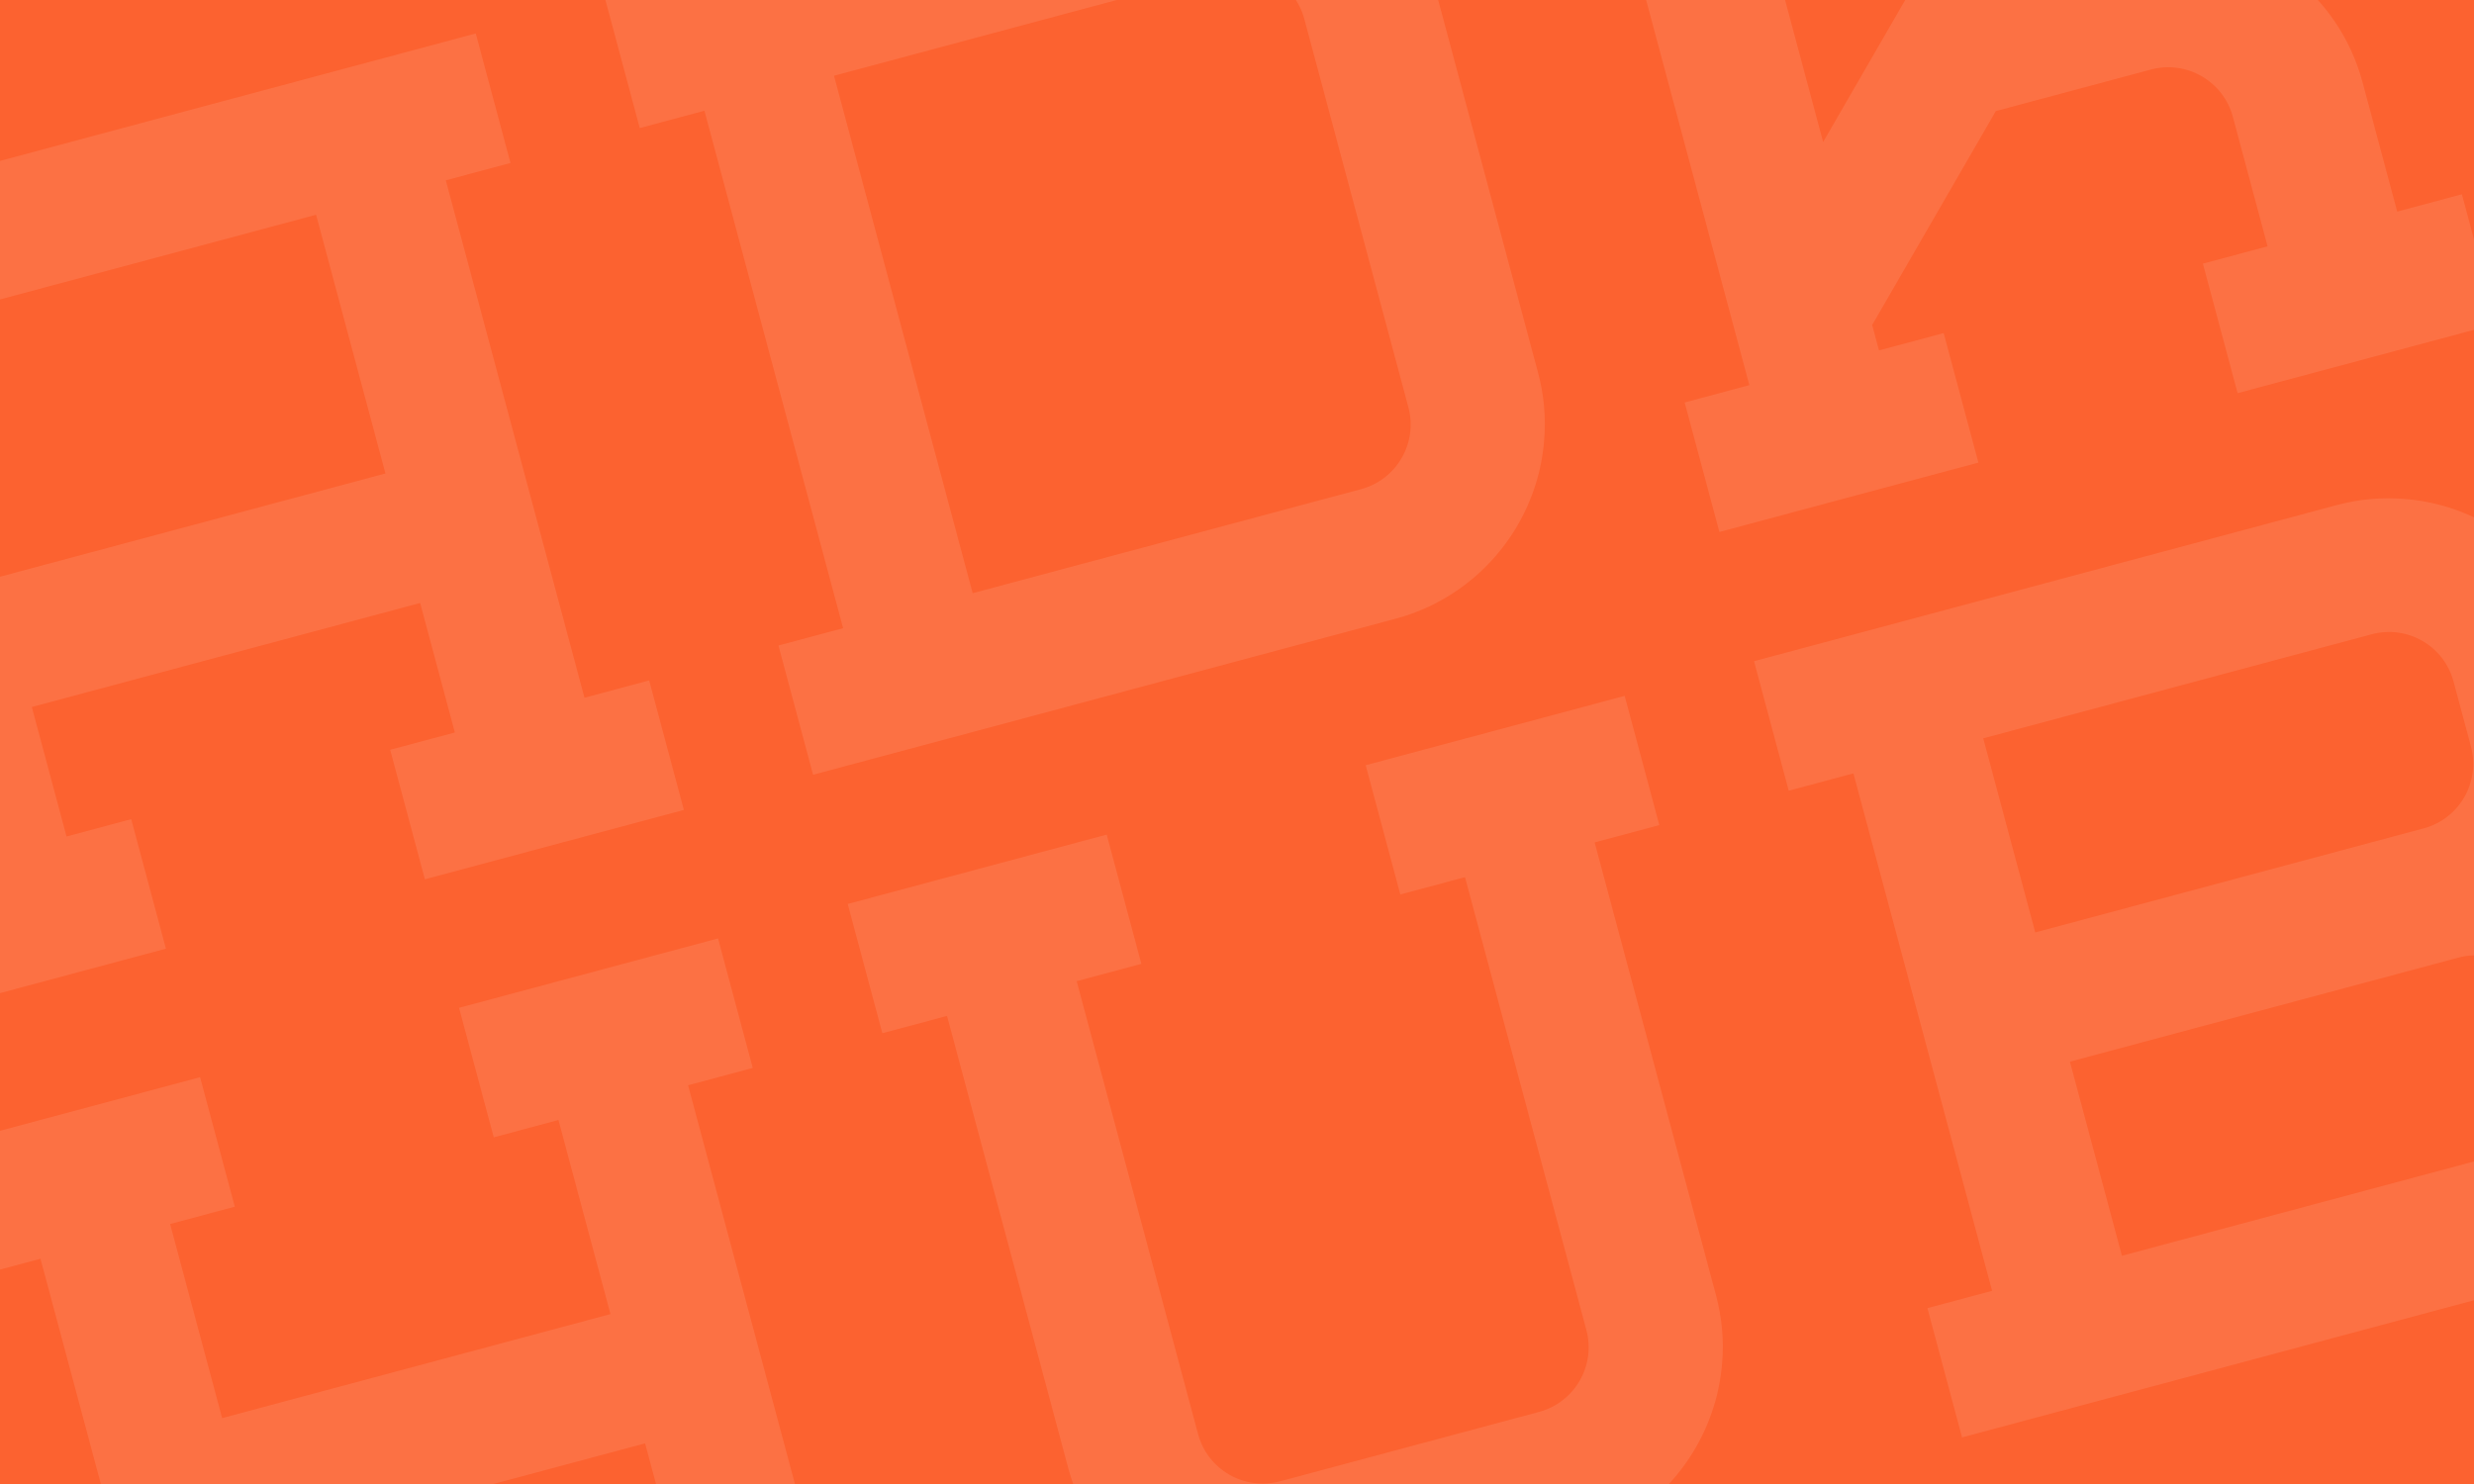 <svg width="1600" height="960" viewBox="0 0 1600 960" fill="none" xmlns="http://www.w3.org/2000/svg">
<rect x="0" y="0" width="1600" height="960" fill="#333333" stroke="none"/>
<g clip-path="url(#clip0_1_47)">
<rect width="1600" height="960" fill="#FC6230"/>
<g opacity="0.1" clip-path="url(#clip1_1_47)">
<path d="M22.139 1635.12L-409.601 23.843L1600.11 -514.656L2031.85 1096.62L1094.32 1616.82L22.307 1635.07L22.139 1635.12ZM-515.876 -37.465L-44.192 1722.88L23.538 1721.65L1095.72 1703.35L1117.4 1702.94L1136.38 1692.46L2073.9 1172.26L2133.17 1139.46L1661.49 -620.888L-515.876 -37.465ZM150.776 1445.91C140.88 1408.98 157.858 1382.3 183.897 1375.32C197.84 1371.58 211.162 1373.59 221.772 1384.96L219.592 1368.1L251.343 1359.59L258.008 1435.53C258.505 1440.08 260.299 1441.39 263.995 1440.4L271.219 1438.47L273.574 1463.39L261.647 1466.58C238.632 1472.75 233.821 1467.56 229.981 1459.95L229.667 1458.78C224.584 1472.74 218.553 1480.47 204.274 1484.3C182.267 1490.19 159.04 1476.08 150.989 1446.03M224.753 1419.61C220.885 1405.17 211.31 1397.66 198.711 1401.04C184.767 1404.78 179.213 1418.32 183.846 1435.61C187.715 1450.05 197.233 1456.67 209.664 1453.34C223.104 1449.74 229.117 1435.9 224.708 1419.44M278.787 1411.61C268.891 1374.68 286.373 1347.86 313.084 1340.71C327.699 1336.79 340.853 1338.84 351.316 1348.99L343.359 1258.82L375.11 1250.31L388.371 1400.6C388.868 1405.15 390.662 1406.46 394.358 1405.47L401.582 1403.54L403.937 1428.46L392.01 1431.65C368.995 1437.82 363.635 1432.6 360.21 1424.52L359.76 1422.84C356.111 1436.77 347.908 1445.81 333.461 1449.68C310.614 1455.8 287.051 1441.78 279 1411.73M355.116 1384.68C351.248 1370.24 341.001 1362.91 327.73 1366.47C313.114 1370.39 306.888 1384.11 311.522 1401.4C315.39 1415.84 325.58 1422.28 338.683 1418.77C352.795 1414.99 359.48 1400.96 355.071 1384.51M416.135 1393.34L409.425 1317.23L441.176 1308.72L447.841 1384.67C448.338 1389.21 450.132 1390.53 453.828 1389.54L461.052 1387.6L463.407 1412.52L451.48 1415.72C428.464 1421.88 418.625 1418.76 416.348 1393.46M402.463 1279.15C399.359 1267.57 406.149 1257.29 416.732 1254.46C427.316 1251.62 438.837 1256.99 441.941 1268.57C445.045 1280.16 438.301 1290.6 427.549 1293.48C416.797 1296.36 405.78 1290.86 402.631 1279.11M480.375 1407.98L512.125 1399.47L507.876 1352.03C505.61 1327.44 513.824 1319.12 527.6 1315.43C532.64 1314.08 537.277 1313.92 541.771 1315.23L545.917 1283C541.468 1281.85 536.605 1281.17 529.382 1283.11C518.294 1286.08 509.216 1293.19 503.814 1313.35L502.583 1292.63L470.833 1301.14L480.252 1408.19L480.375 1407.98ZM562.648 1332.67C553.787 1299.6 573.183 1271.19 604.934 1262.68C636.685 1254.18 664.74 1269.51 672.972 1300.23C681.834 1333.3 662.392 1361.54 630.642 1370.05C598.891 1378.56 570.7 1362.72 562.648 1332.67ZM640.168 1308.84C636.165 1293.9 625.033 1286.63 611.258 1290.32C596.81 1294.19 590.921 1307.82 595.374 1324.44C599.377 1339.38 610.677 1346.61 624.284 1342.97C638.732 1339.09 644.622 1325.46 640.168 1308.84ZM698.766 1349.46L730.517 1340.95L725.539 1282.73C724.314 1267.4 729.033 1259.48 741.801 1256.06C753.056 1253.04 760.444 1258.44 761.781 1272.84L764.262 1300.24C766.372 1325.58 776.211 1328.71 799.394 1322.49L811.49 1319.25L809.134 1294.33L801.911 1296.27C798.383 1297.22 796.421 1295.94 795.923 1291.4L793.598 1263.23C790.901 1233.01 772.378 1217.64 750.035 1223.62C735.42 1227.54 726.938 1237.55 722.473 1253.14L721.389 1233.64L689.638 1242.15L699.057 1349.2L698.766 1349.46ZM816.411 1267.73C806.515 1230.8 823.997 1203.99 850.708 1196.83C865.324 1192.91 878.478 1194.97 888.94 1205.12L880.984 1114.95L912.735 1106.44L925.995 1256.72C926.493 1261.27 928.287 1262.59 931.983 1261.6L939.206 1259.66L941.562 1284.58L929.466 1287.82C906.451 1293.99 901.091 1288.77 897.666 1280.69L897.216 1279.01C893.399 1292.99 885.365 1301.98 870.917 1305.85C848.07 1311.97 824.508 1297.95 816.456 1267.9M892.573 1240.85C888.704 1226.41 878.458 1219.08 865.354 1222.59C850.739 1226.51 844.681 1240.19 849.314 1257.48C853.182 1271.92 863.372 1278.36 876.308 1274.9C890.587 1271.07 897.104 1257.09 892.696 1240.64M949.126 1232.17C939.23 1195.24 956.208 1168.56 982.247 1161.58C996.191 1157.85 1009.51 1159.86 1020.12 1171.23L1017.94 1154.36L1049.69 1145.85L1056.36 1221.79C1056.86 1226.34 1058.65 1227.66 1062.35 1226.67L1069.57 1224.73L1071.92 1249.65L1059.83 1252.89C1036.81 1259.06 1032 1253.87 1028.16 1246.26L1027.85 1245.09C1022.77 1259.04 1016.74 1266.78 1002.46 1270.6C980.281 1276.54 957.223 1262.39 949.171 1232.34M1022.94 1205.92C1019.07 1191.48 1009.66 1183.93 996.893 1187.35C982.95 1191.08 977.396 1204.63 982.029 1221.92C985.897 1236.36 995.415 1242.98 1007.85 1239.65C1021.29 1236.05 1027.3 1222.2 1022.89 1205.75M1076.57 1194.43C1085.12 1226.32 1112.95 1240.82 1144.37 1232.4C1161.67 1227.76 1172.24 1218.81 1178.39 1208.17L1154.5 1192.26C1151.07 1196.95 1146.65 1202.64 1137.08 1205.2C1122.97 1208.98 1113.59 1200.88 1109.55 1185.77C1105.5 1170.66 1111.46 1156.65 1125.74 1152.82C1134.48 1150.48 1142.45 1152.66 1148.7 1158.54L1167.15 1133.99C1155.6 1124.49 1139.37 1119.66 1118.7 1125.2C1086.45 1133.84 1068.19 1162.48 1076.79 1194.55M1223.97 1176.7L1233.36 1162.67L1248.92 1180.45C1259.8 1192.83 1266 1197.83 1283.98 1193.01L1295.57 1189.9L1293.21 1164.99L1285.82 1166.97C1281.96 1168 1280.1 1167.78 1275.97 1163.13L1252.97 1137.08L1283.08 1083.49L1246.96 1093.17L1219.21 1144.15C1219.55 1136.68 1219.53 1127.87 1218.67 1119.29L1210.63 1026.8L1178.88 1035.3L1194.77 1216.91L1226.52 1208.41L1223.68 1176.96L1223.97 1176.7ZM1305.06 1166.85C1316.28 1177.16 1333.57 1181.88 1354.4 1176.3C1382.96 1168.65 1393.86 1151.51 1388.77 1132.54C1383.69 1113.57 1370.16 1109.46 1350.88 1106.71C1339.08 1105.01 1334.51 1104.08 1333.52 1100.39C1332.53 1096.69 1335.72 1093.14 1341.27 1091.65C1348.99 1089.58 1353.85 1092.24 1358.59 1095.83L1374.62 1073C1364.51 1066.17 1350.92 1063.16 1334.79 1067.48C1312.61 1073.42 1299.42 1089.37 1305.13 1110.69C1309.45 1126.81 1321.11 1132.68 1336.81 1135.49C1353.77 1138.32 1358.11 1137.7 1359.27 1142.07C1360.17 1145.42 1358.25 1149 1348.68 1151.56C1338.26 1154.36 1330.89 1152.37 1322.85 1145.89L1305.15 1167.19M1416.85 1186.92L1432.64 1182.69L1444.65 1151.58C1447.77 1143.73 1449.76 1137.07 1447.7 1129.35C1444.59 1117.77 1433.44 1111.76 1422.86 1114.59C1412.27 1117.43 1405.62 1128.21 1408.59 1139.29C1410.83 1147.68 1416.4 1152.31 1423.94 1154.25L1416.63 1186.79L1416.85 1186.92ZM1490.35 1088.95C1493.04 1119.18 1511.57 1134.55 1533.91 1128.56C1548.53 1124.64 1556.95 1116.45 1562.56 1101.09L1563.01 1102.77C1566.77 1110.76 1571.96 1116.02 1594.98 1109.86L1606.91 1106.66L1604.55 1081.74L1597.33 1083.68C1593.8 1084.62 1591.84 1083.35 1591.34 1078.81L1584.68 1002.86L1552.92 1011.37L1557.86 1069.42C1559.08 1084.75 1554.36 1092.67 1541.6 1096.09C1530.34 1099.11 1522.91 1093.54 1521.62 1079.32L1516.59 1020.92L1484.67 1029.48L1490.13 1088.83M1615.89 1083.74C1627.11 1094.05 1644.4 1098.77 1665.24 1093.19C1693.79 1085.54 1704.69 1068.41 1699.61 1049.44C1694.52 1030.47 1681 1026.35 1661.88 1023.56C1650.08 1021.86 1645.51 1020.93 1644.52 1017.23C1643.53 1013.54 1646.72 1009.99 1652.27 1008.5C1659.99 1006.43 1664.85 1009.09 1669.59 1012.68L1685.62 989.848C1675.51 983.022 1661.92 980.006 1645.79 984.328C1623.61 990.269 1610.42 1006.22 1616.13 1027.54C1620.45 1043.66 1632.11 1049.53 1647.81 1052.34C1664.77 1055.17 1668.94 1054.59 1670.11 1058.96C1671.01 1062.32 1669.08 1065.89 1659.51 1068.46C1649.26 1071.2 1641.72 1069.26 1633.68 1062.78L1615.98 1084.08M1711.16 1028.71C1701.26 991.775 1718.24 965.094 1744.28 958.117C1758.22 954.381 1771.71 956.344 1782.15 967.761L1779.97 950.892L1811.72 942.384L1818.39 1018.33C1818.89 1022.87 1820.68 1024.19 1824.38 1023.2L1831.6 1021.27L1833.96 1046.18L1821.86 1049.43C1798.85 1055.59 1794.03 1050.4 1790.19 1042.8L1789.88 1041.62C1784.8 1055.58 1778.77 1063.31 1764.49 1067.14C1742.31 1073.08 1719.25 1058.93 1711.2 1028.88M1784.97 1002.45C1781.1 988.016 1771.69 980.46 1758.92 983.881C1744.98 987.617 1739.26 1001.21 1743.89 1018.5C1747.76 1032.93 1757.28 1039.56 1769.71 1036.23C1783.15 1032.63 1789.33 1018.74 1784.92 1002.29M330.092 105.253L307.691 21.651L-27.289 111.408C-41.904 115.324 -55.341 121.624 -67.185 129.835C-99.426 151.969 -120.26 187.779 -123.278 226.913C-124.473 241.268 -123.214 256.045 -119.301 270.65L-40.807 563.594L-82.637 574.802L-60.191 658.572L107.298 613.694L84.852 529.923L43.022 541.132L20.576 457.362L271.726 390.066L294.172 473.836L252.342 485.045L274.788 568.815L442.278 523.936L419.831 440.166L378.001 451.374L288.306 116.629L330.137 105.421L330.092 105.253ZM249.28 306.296L-1.87 373.591L-35.517 248.02C-41.725 224.853 -27.902 201.177 -4.887 195.011L204.433 138.923L249.28 306.296ZM908.998 -49.864C886.862 -82.078 851.037 -102.887 811.881 -105.889C797.518 -107.079 782.731 -105.816 768.116 -101.9L391.306 -0.934L413.753 82.836L455.583 71.628L545.278 406.373L503.447 417.581L525.848 501.184L902.658 400.218C917.273 396.301 930.71 390.002 942.554 381.791C974.795 359.657 995.629 323.846 998.647 284.713C999.843 270.358 998.584 255.581 994.67 240.976L927.422 -9.999C923.509 -24.604 917.21 -38.03 908.998 -49.864ZM910.842 263.438C917.049 286.605 903.227 310.281 880.212 316.447L629.061 383.743L539.367 48.998L790.517 -18.297C813.7 -24.509 837.386 -10.704 843.548 12.295L910.797 263.27L910.842 263.438ZM1444.01 -193.401L1502.31 -209.021L1479.9 -292.623L1312.42 -247.744L1332.34 -173.375L1233.56 -2.425L1179.07 91.886L1125.5 -108.055L1167.33 -119.263L1144.93 -202.866L977.436 -157.987L999.837 -74.385L1041.67 -85.593L1131.36 249.152L1089.53 260.36L1111.98 344.131L1279.47 299.252L1257.02 215.482L1215.19 226.69L1210.78 210.238L1273.03 102.516L1290.74 71.86L1391.03 44.987C1414.22 38.775 1437.9 52.58 1444.06 75.579L1466.51 159.35L1424.68 170.558L1447.13 254.328L1614.61 209.449L1592.17 125.679L1550.34 136.888L1527.89 53.117C1523.98 38.512 1517.68 25.086 1509.47 13.252C1487.33 -18.962 1451.34 -39.725 1412.35 -42.773C1397.99 -43.963 1383.2 -42.7 1368.59 -38.783C1362.54 -37.163 1356.75 -35.252 1351.26 -32.882L1352.12 -34.372L1444.14 -193.614L1444.01 -193.401ZM1352 -34.159L1351.14 -32.669C1356.63 -35.039 1362.58 -36.995 1368.46 -38.571L1352 -34.159ZM444.992 702.058L486.822 690.85L464.376 607.08L296.886 651.958L319.332 735.729L361.163 724.52L394.809 850.092L143.659 917.387L110.012 791.816L151.843 780.607L129.397 696.837L-38.093 741.716L-15.647 825.486L26.184 814.278L115.878 1149.02L74.048 1160.23L96.449 1243.83L263.939 1198.95L241.537 1115.35L199.707 1126.56L166.06 1000.99L417.211 933.694L450.857 1059.27L409.027 1070.47L431.428 1154.08L598.918 1109.2L576.517 1025.59L534.686 1036.8L444.992 702.058ZM883.229 495.028L905.63 578.631L947.46 567.422L1025.95 860.366C1032.16 883.533 1018.34 907.209 995.325 913.376L827.835 958.254C804.652 964.466 780.967 950.661 774.804 927.662L696.31 634.718L738.14 623.509L715.739 539.907L548.25 584.786L570.651 668.388L612.481 657.18L690.975 950.123C694.889 964.729 701.187 978.155 709.399 989.989C731.535 1022.2 767.36 1043.01 806.517 1046.01C820.88 1047.2 835.666 1045.94 850.281 1042.02L1017.77 997.146C1032.39 993.23 1045.82 986.93 1057.67 978.719C1089.91 956.585 1110.7 920.607 1113.76 881.641C1114.96 867.286 1113.7 852.509 1109.78 837.904L1031.29 544.96L1073.12 533.752L1050.72 450.15L883.229 495.028ZM1670.49 418.668C1666.58 404.063 1660.28 390.636 1652.07 378.802C1629.93 346.589 1594.11 325.78 1554.95 322.777C1540.59 321.588 1525.8 322.851 1511.19 326.767L1134.38 427.733L1156.83 511.503L1198.66 500.295L1288.35 835.04L1246.52 846.248L1268.92 929.85L1645.73 828.884C1660.35 824.968 1673.78 818.669 1685.63 810.457C1717.87 788.324 1738.7 752.513 1741.72 713.38C1742.92 699.025 1741.66 684.248 1737.74 669.643L1726.54 627.842C1717.91 595.609 1697.98 569.64 1672.22 552.792C1686.28 525.276 1690.33 492.701 1681.7 460.469L1670.49 418.668ZM1654.08 692.06C1660.29 715.227 1646.47 738.902 1623.45 745.069L1372.3 812.365L1338.66 686.793L1589.81 619.498C1612.99 613.286 1636.67 627.092 1642.84 650.091L1654.04 691.892L1654.08 692.06ZM1598.03 482.886C1604.24 506.053 1590.42 529.729 1567.4 535.896L1316.25 603.191L1282.61 477.62L1533.76 410.324C1556.94 404.112 1580.58 417.75 1586.79 440.917L1597.99 482.718L1598.03 482.886Z" fill="white"/>
</g>
<!--
<g clip-path="url(#clip2_1_47)">
<path d="M185.425 581.049V342.407H483.313V581.049L334.382 618.22L185.45 581.049H185.425ZM173 330V590.721L182.412 593.058L331.369 630.229L334.382 630.975L337.395 630.229L486.326 593.058L495.738 590.721V330H173ZM210.227 559.666C210.227 554.196 213.563 551.138 217.423 551.138C219.49 551.138 221.258 551.909 222.303 553.873L222.627 551.461H227.333L225.441 562.202C225.341 562.849 225.541 563.097 226.088 563.097H227.159L226.561 566.628H224.793C221.382 566.628 220.909 565.733 220.66 564.539V564.365C219.44 566.106 218.319 566.951 216.203 566.951C212.941 566.951 210.251 564.142 210.251 559.691M221.432 558.771C221.432 556.633 220.386 555.24 218.519 555.24C216.452 555.24 215.182 556.906 215.182 559.467C215.182 561.605 216.253 562.873 218.095 562.873C220.087 562.873 221.432 561.183 221.432 558.746M229.201 559.666C229.201 554.196 232.612 551.138 236.572 551.138C238.738 551.138 240.481 551.909 241.552 553.699L243.793 540.944H248.499L244.764 562.202C244.664 562.849 244.863 563.097 245.411 563.097H246.482L245.884 566.628H244.116C240.705 566.628 240.157 565.708 239.983 564.465V564.216C238.962 566.006 237.493 566.951 235.351 566.951C231.965 566.951 229.226 564.142 229.226 559.691M240.755 558.771C240.755 556.633 239.609 555.24 237.642 555.24C235.476 555.24 234.106 556.906 234.106 559.467C234.106 561.605 235.277 562.873 237.219 562.873C239.311 562.873 240.755 561.183 240.755 558.746M248.872 562.227L250.765 551.461H255.471L253.579 562.202C253.479 562.849 253.678 563.097 254.226 563.097H255.297L254.699 566.628H252.931C249.52 566.628 248.275 565.832 248.897 562.252M251.213 545.941C251.213 544.226 252.533 543.057 254.102 543.057C255.67 543.057 257.065 544.226 257.065 545.941C257.065 547.657 255.745 548.85 254.151 548.85C252.558 548.85 251.238 547.682 251.238 545.941M257.214 566.628H261.92L263.091 559.915C263.688 556.434 265.133 555.588 267.175 555.588C267.922 555.588 268.569 555.738 269.142 556.086L270.91 551.784C270.337 551.461 269.689 551.188 268.619 551.188C266.975 551.188 265.456 551.834 263.962 554.42L264.56 551.511H259.854L257.189 566.653L257.214 566.628ZM271.383 559.268C271.383 554.37 275.118 551.163 279.824 551.163C284.53 551.163 287.842 554.32 287.842 558.87C287.842 563.769 284.107 566.951 279.401 566.951C274.695 566.951 271.383 563.719 271.383 559.268ZM282.986 558.846C282.986 556.633 281.717 555.215 279.675 555.215C277.533 555.215 276.213 556.881 276.213 559.343C276.213 561.556 277.508 562.973 279.525 562.973C281.667 562.973 282.986 561.307 282.986 558.846ZM289.585 566.628H294.291L295.761 558.398C296.159 556.235 297.105 555.315 298.998 555.315C300.666 555.315 301.488 556.334 301.139 558.373L300.467 562.252C299.819 565.832 301.064 566.628 304.501 566.628H306.294L306.891 563.097H305.82C305.298 563.097 305.073 562.849 305.173 562.202L305.895 558.224C306.642 553.947 304.65 551.138 301.338 551.138C299.172 551.138 297.628 552.207 296.433 554.196L297.006 551.461H292.299L289.635 566.603L289.585 566.628ZM308.883 559.691C308.883 554.221 312.295 551.163 316.254 551.163C318.42 551.163 320.163 551.933 321.234 553.724L323.475 540.969H328.181L324.446 562.227C324.347 562.873 324.546 563.122 325.094 563.122H326.164L325.567 566.653H323.774C320.362 566.653 319.815 565.733 319.64 564.49V564.241C318.594 566.031 317.15 566.976 315.009 566.976C311.622 566.976 308.883 564.166 308.883 559.716M320.412 558.796C320.412 556.658 319.267 555.265 317.325 555.265C315.158 555.265 313.814 556.931 313.814 559.492C313.814 561.63 314.984 562.898 316.901 562.898C319.018 562.898 320.437 561.208 320.437 558.771M328.555 559.691C328.555 554.221 331.891 551.163 335.751 551.163C337.818 551.163 339.586 551.933 340.632 553.898L340.955 551.486H345.662L343.769 562.227C343.67 562.873 343.869 563.122 344.417 563.122H345.487L344.89 566.653H343.097C339.685 566.653 339.212 565.758 338.963 564.564V564.39C337.743 566.131 336.623 566.976 334.506 566.976C331.219 566.976 328.555 564.166 328.555 559.716M339.735 558.796C339.735 556.658 338.714 555.265 336.822 555.265C334.755 555.265 333.485 556.931 333.485 559.492C333.485 561.63 334.556 562.898 336.398 562.898C338.391 562.898 339.735 561.208 339.735 558.771M347.579 559.194C347.579 563.918 350.891 566.951 355.547 566.951C358.112 566.951 359.905 566.106 361.15 564.863L358.436 561.779C357.788 562.302 356.966 562.923 355.547 562.923C353.455 562.923 352.459 561.456 352.459 559.219C352.459 556.981 353.804 555.265 355.921 555.265C357.215 555.265 358.236 555.862 358.884 556.906L362.345 554.196C361.1 552.456 359.033 551.188 355.97 551.188C351.19 551.188 347.604 554.47 347.604 559.219M368.62 562.202L370.438 560.611L371.932 563.644C372.978 565.758 373.65 566.678 376.314 566.678H378.032L378.63 563.147H377.534C376.962 563.147 376.713 563.048 376.314 562.252L374.098 557.801L380.249 551.511H374.895L369.168 557.528C369.492 556.508 369.815 555.29 370.014 554.072L372.33 540.993H367.624L363.092 566.678H367.798L368.57 562.227L368.62 562.202ZM380.199 563.843C381.369 565.683 383.585 566.976 386.673 566.976C390.906 566.976 393.048 565.012 393.048 562.202C393.048 559.393 391.329 558.323 388.765 557.229C387.196 556.558 386.598 556.26 386.598 555.713C386.598 555.166 387.171 554.793 387.993 554.793C389.138 554.793 389.711 555.34 390.234 556.011L393.297 553.45C392.151 552.132 390.383 551.212 387.993 551.212C384.706 551.212 382.291 552.928 382.291 556.086C382.291 558.473 383.685 559.716 385.752 560.685C387.993 561.705 388.615 561.779 388.615 562.426C388.615 562.923 388.217 563.346 386.798 563.346C385.254 563.346 384.307 562.799 383.436 561.605L380.199 563.893M394.915 570.755H397.256L400.07 566.901C400.792 565.932 401.315 565.086 401.315 563.943C401.315 562.227 399.995 560.984 398.426 560.984C396.857 560.984 395.538 562.227 395.538 563.868C395.538 565.111 396.135 565.957 397.106 566.504L394.89 570.73L394.915 570.755ZM408.71 559.94C407.963 564.216 409.955 567.026 413.267 567.026C415.433 567.026 416.902 566.205 418.247 564.291V564.539C418.471 565.783 418.994 566.702 422.406 566.702H424.174L424.771 563.172H423.7C423.177 563.172 422.953 562.923 423.053 562.277L424.945 551.536H420.239L418.77 559.741C418.372 561.904 417.425 562.824 415.533 562.824C413.865 562.824 413.043 561.779 413.392 559.766L414.861 551.511H410.13L408.685 559.915M426.265 563.868C427.436 565.708 429.652 567.001 432.739 567.001C436.972 567.001 439.114 565.037 439.114 562.227C439.114 559.417 437.396 558.348 434.856 557.254C433.287 556.583 432.69 556.285 432.69 555.738C432.69 555.191 433.262 554.818 434.084 554.818C435.229 554.818 435.802 555.365 436.325 556.036L439.388 553.475C438.242 552.157 436.474 551.237 434.084 551.237C430.797 551.237 428.382 552.953 428.382 556.111C428.382 558.497 429.776 559.741 431.843 560.71C434.084 561.73 434.682 561.804 434.682 562.451C434.682 562.948 434.283 563.371 432.864 563.371C431.345 563.371 430.374 562.824 429.502 561.63L426.265 563.918M441.48 559.79C441.48 554.32 444.816 551.262 448.676 551.262C450.743 551.262 452.535 552.033 453.556 553.997L453.88 551.585H458.586L456.694 562.326C456.594 562.973 456.793 563.222 457.341 563.222H458.412L457.814 566.752H456.022C452.61 566.752 452.137 565.857 451.888 564.664V564.49C450.668 566.23 449.547 567.075 447.431 567.075C444.144 567.075 441.48 564.266 441.48 559.815M452.66 558.895C452.66 556.757 451.639 555.365 449.747 555.365C447.68 555.365 446.385 557.03 446.385 559.591C446.385 561.73 447.456 562.998 449.298 562.998C451.29 562.998 452.66 561.307 452.66 558.87M284.705 381.045V368.663H235.053C232.886 368.663 230.795 369.036 228.852 369.732C223.573 371.597 219.365 375.774 217.498 381.07C216.8 383.009 216.427 385.098 216.427 387.261V430.648H210.227V443.055H235.053V430.648H228.852V418.241H266.079V430.648H259.879V443.055H284.705V430.648H278.504V381.07H284.705V381.045ZM266.079 405.834H228.852V387.236C228.852 383.805 231.641 381.045 235.053 381.045H266.079V405.834ZM370.512 381.045C368.645 375.774 364.462 371.572 359.158 369.707C357.215 369.011 355.124 368.638 352.957 368.638H297.105V381.045H303.305V430.623H297.105V443.006H352.957C355.124 443.006 357.215 442.633 359.158 441.936C364.437 440.072 368.645 435.895 370.512 430.599C371.21 428.659 371.583 426.571 371.583 424.407V387.236C371.583 385.073 371.21 382.985 370.512 381.045ZM359.158 424.407C359.158 427.839 356.369 430.599 352.957 430.599H315.731V381.02H352.957C356.394 381.02 359.158 383.805 359.158 387.211V424.383V424.407ZM449.821 381.02H458.462V368.638H433.636V379.653L413.641 399.618L402.609 410.633V381.02H408.81V368.638H383.984V381.02H390.184V430.599H383.984V443.006H408.81V430.599H402.609V428.162L415.209 415.581L418.795 412.001H433.661C437.097 412.001 439.861 414.785 439.861 418.192V430.599H433.661V443.006H458.487V430.599H452.286V418.192C452.286 416.028 451.913 413.94 451.216 412.001C449.348 406.729 445.14 402.527 439.861 400.663C437.919 399.966 435.827 399.594 433.661 399.594C432.764 399.594 431.893 399.643 431.046 399.768L431.22 399.594L449.846 380.995L449.821 381.02ZM431.196 399.618L431.021 399.792C431.868 399.668 432.764 399.618 433.636 399.618H431.196ZM278.479 467.77H284.68V455.363H259.854V467.77H266.054V486.368H228.827V467.77H235.028V455.363H210.202V467.77H216.402V517.348H210.202V529.73H235.028V517.348H228.827V498.75H266.054V517.348H259.854V529.73H284.68V517.348H278.479V467.77ZM346.757 455.388V467.77H352.957V511.157C352.957 514.588 350.169 517.348 346.757 517.348H321.931C318.495 517.348 315.731 514.563 315.731 511.157V467.77H321.931V455.388H297.105V467.77H303.305V511.157C303.305 513.32 303.679 515.409 304.376 517.348C306.244 522.619 310.427 526.821 315.731 528.686C317.673 529.382 319.765 529.755 321.931 529.755H346.757C348.924 529.755 351.015 529.382 352.957 528.686C358.236 526.821 362.445 522.619 364.312 517.348C365.009 515.409 365.383 513.32 365.383 511.157V467.77H371.583V455.388H346.757ZM458.462 473.986C458.462 471.823 458.088 469.734 457.391 467.795C455.524 462.524 451.34 458.322 446.036 456.457C444.094 455.761 442.002 455.388 439.836 455.388H383.984V467.795H390.184V517.373H383.984V529.755H439.836C442.002 529.755 444.094 529.382 446.036 528.686C451.315 526.821 455.524 522.644 457.391 517.348C458.088 515.409 458.462 513.32 458.462 511.157V504.966C458.462 500.192 456.669 495.866 453.731 492.584C456.694 489.302 458.462 484.951 458.462 480.177V473.986ZM446.061 511.157C446.061 514.588 443.272 517.348 439.861 517.348H402.634V498.75H439.861C443.297 498.75 446.061 501.535 446.061 504.941V511.132V511.157ZM446.061 480.177C446.061 483.608 443.272 486.368 439.861 486.368H402.634V467.77H439.861C443.297 467.77 446.061 470.53 446.061 473.961V480.152V480.177ZM580.475 505.04L576.342 528.835H559.409L582.542 407.102H600.321L623.13 528.835H606.198L602.214 505.04H580.45H580.475ZM600.172 490.545L591.531 436.914L582.716 490.545H600.172ZM686.179 437.436V498.825C686.179 518.492 675.123 528.835 659.236 528.835H632.642V407.276H659.236C675.123 407.276 686.179 417.968 686.179 437.461M657.17 423.488H649.401V512.798H657.17C663.395 512.798 669.595 510.038 669.595 498.651V437.436C669.595 426.397 663.544 423.463 657.17 423.463M702.065 528.81H718.824V407.276H702.065V528.835V528.81ZM735.906 407.252H761.802C777.689 407.252 788.745 417.595 788.745 436.914V465.532C788.745 479.157 783.566 487.263 775.448 491.39L789.268 528.81H770.966C768.55 522.942 762.325 501.908 759.91 496.04H752.838V528.81H735.906V407.276V407.252ZM752.838 480.028H759.736C766.309 480.028 772.161 477.79 772.161 464.513V436.914C772.161 426.048 766.11 423.463 759.736 423.463H752.838V480.028ZM802.39 502.107V434.328C802.39 417.769 813.446 406.232 829.507 406.232C845.568 406.232 856.624 417.794 856.624 434.328V502.107C856.624 518.492 845.394 530.029 829.507 530.029C813.621 530.029 802.39 518.467 802.39 502.107ZM819.149 433.657V502.629C819.149 511.082 824.154 513.842 829.507 513.842C834.861 513.842 839.692 511.082 839.692 502.629V433.657C839.692 425.203 834.861 422.443 829.507 422.443C824.154 422.443 819.149 425.203 819.149 433.657ZM927.068 528.835V407.276H910.136V480.376L888.373 407.276H872.66V528.835H889.418V457.277L911.182 528.835H927.068ZM997.861 437.436V498.825C997.861 518.492 986.805 528.835 970.919 528.835H944.325V407.276H970.919C986.805 407.276 997.861 417.968 997.861 437.461M968.852 423.488H961.083V512.798H968.852C975.077 512.798 981.277 510.038 981.277 498.651V437.436C981.277 426.397 975.226 423.463 968.852 423.463M1027.22 505.016L1023.09 528.81H1006.15L1029.29 407.077H1047.06L1069.87 528.81H1052.94L1048.96 505.016H1027.19H1027.22ZM1046.92 490.52L1038.27 436.889L1029.46 490.52H1046.92ZM1114.45 439.301H1131.38V434.129C1131.38 417.57 1120.15 406.033 1104.26 406.033C1088.38 406.033 1077.15 417.595 1077.15 434.129V502.057C1077.15 518.442 1088.2 529.979 1104.26 529.979C1120.32 529.979 1131.38 518.417 1131.38 502.057V496.189H1114.45V502.579C1114.45 511.207 1109.62 513.793 1104.26 513.793C1098.91 513.793 1093.9 511.207 1093.9 502.579V433.607C1093.9 424.979 1098.91 422.219 1104.26 422.219C1109.62 422.219 1114.45 424.979 1114.45 433.607V439.301ZM1199.76 528.785L1180.41 466.377L1199.76 407.227H1181.28L1166.09 459.291H1160.74V407.227H1143.8V528.785H1160.74V474.135H1166.09L1181.28 528.785H1199.76ZM1252.25 528.785V474.284H1271.59V528.785H1288.35V407.276H1271.59V459.515H1252.25V407.276H1235.31V528.835H1252.25V528.785ZM1341.69 407.227V502.753C1341.69 511.207 1336.51 513.793 1331.51 513.793C1326.5 513.793 1321.15 511.555 1321.15 502.753V407.276H1304.39V502.107C1304.39 518.492 1315.44 530.029 1331.51 530.029C1347.57 530.029 1358.45 518.467 1358.45 502.107V407.276H1341.69V407.227ZM1399.36 407.227C1415.25 407.227 1426.13 415.158 1426.13 430.847V448.948C1426.13 458.769 1422.84 464.115 1416.82 466.701C1423.22 469.286 1427 474.11 1427 484.975V505.662C1427 521.351 1416.12 528.76 1400.06 528.76H1374.51V407.276H1399.39L1399.36 407.227ZM1409.54 449.818V434.129C1409.54 425.327 1405.39 423.438 1398.66 423.438H1391.24V460.336H1399.36C1405.06 460.336 1409.54 458.943 1409.54 449.818ZM1410.24 502.405V483.608C1410.24 475.154 1405.93 473.439 1400.06 473.439H1391.24V512.748H1399.53C1405.59 512.748 1410.24 511.207 1410.24 502.405Z" fill="white"/>
</g>
-->
</g>
<defs>
<clipPath id="clip0_1_47">
<rect width="1600" height="960" fill="white"/>
</clipPath>
<clipPath id="clip1_1_47">
<rect width="2254" height="2104" fill="white" transform="translate(-515.876 -37.465) rotate(-15)"/>
</clipPath>
<clipPath id="clip2_1_47">
<rect width="1254" height="301" fill="white" transform="translate(173 330)"/>
</clipPath>
</defs>
</svg>
